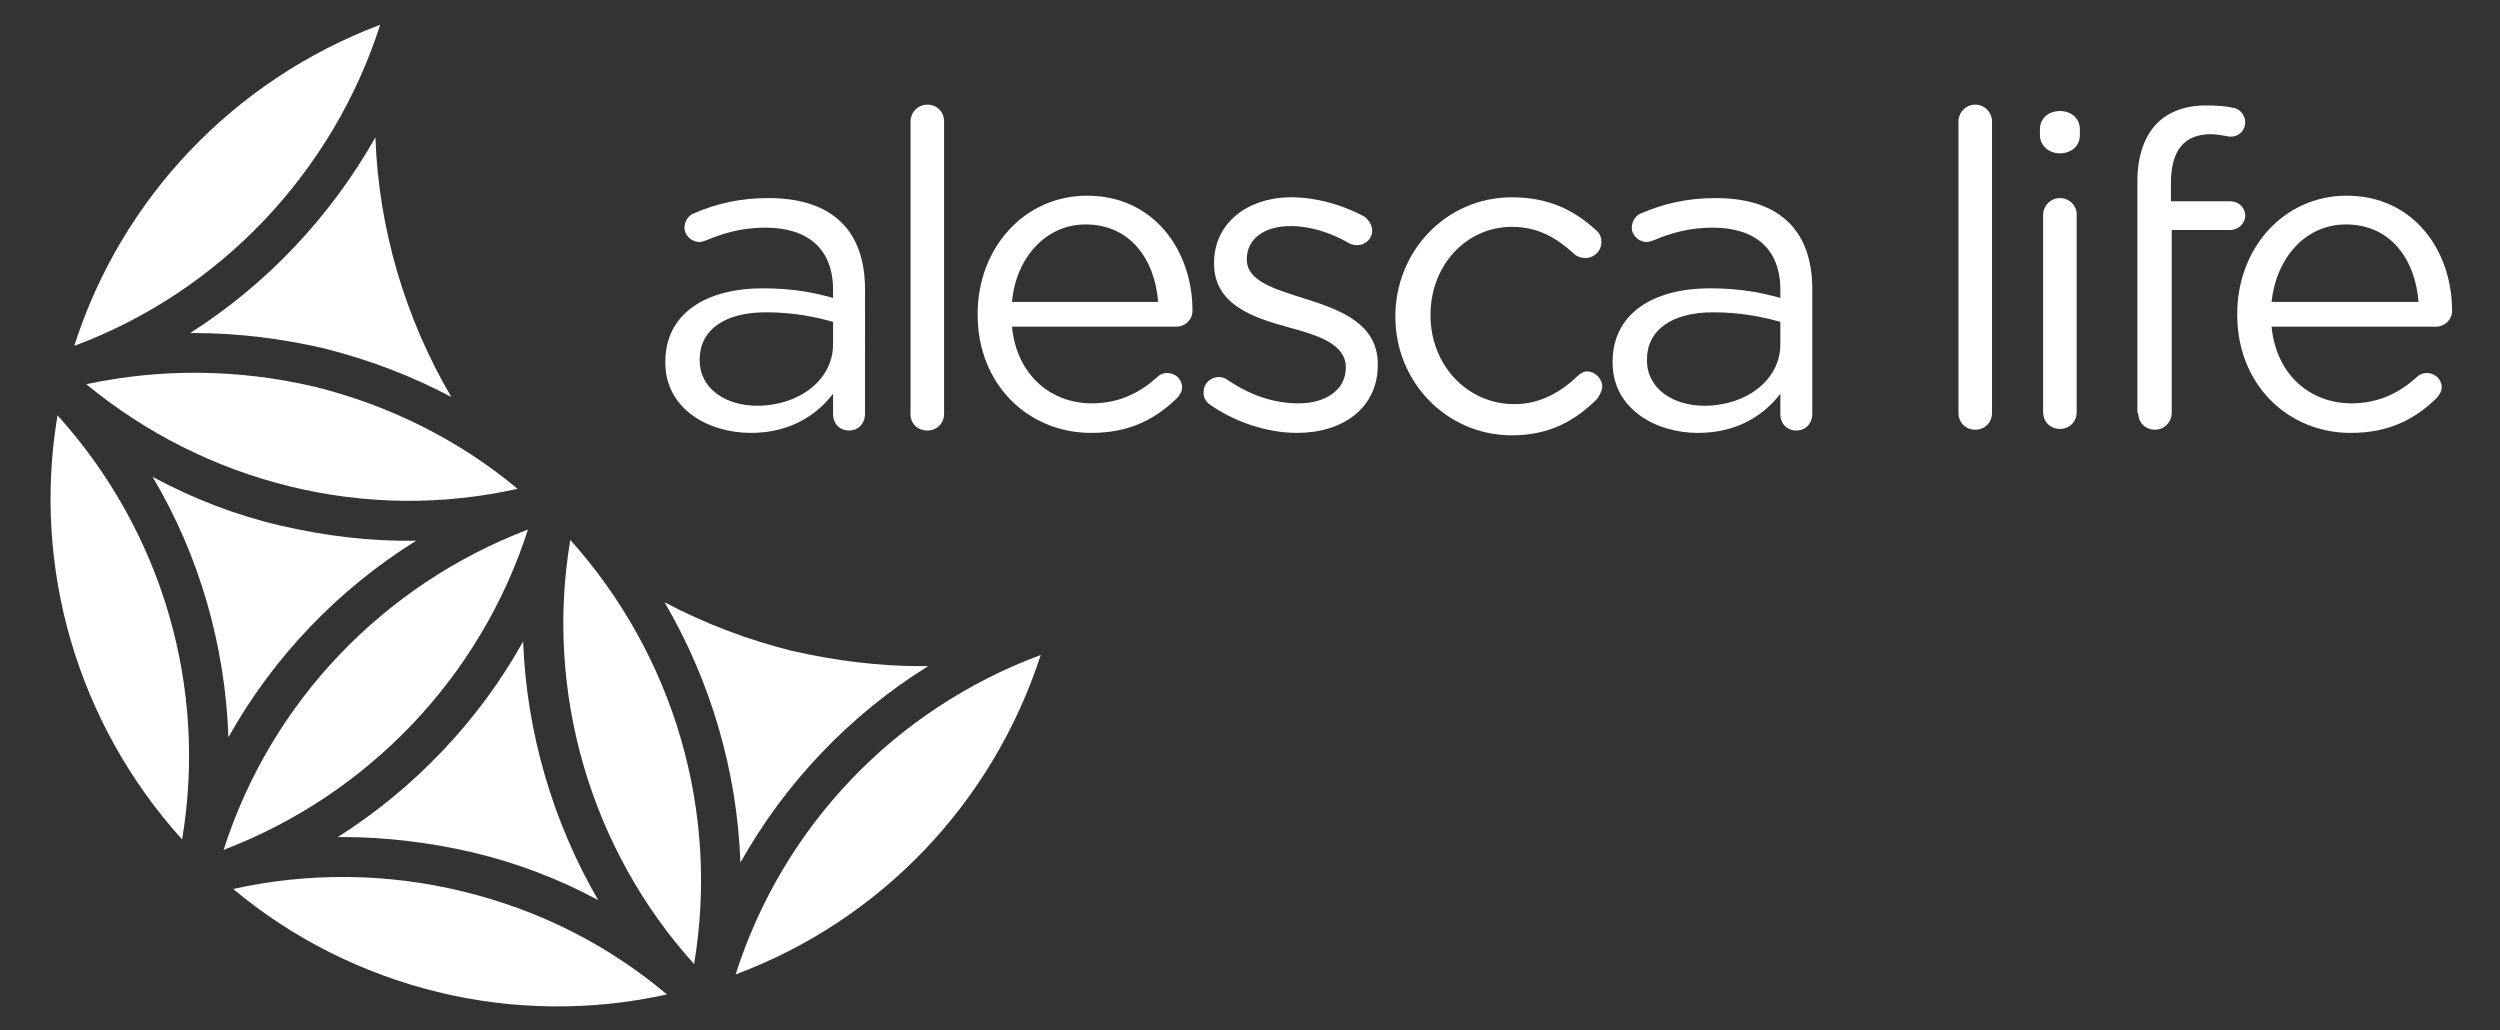 <?xml version="1.0" encoding="utf-8"?>
<!-- Generator: Adobe Illustrator 21.1.0, SVG Export Plug-In . SVG Version: 6.00 Build 0)  -->
<svg version="1.1" id="Layer_1" xmlns="http://www.w3.org/2000/svg" xmlns:xlink="http://www.w3.org/1999/xlink" x="0px" y="0px"
	 viewBox="0 0 313 129" style="enable-background:new 0 0 313 129;" xml:space="preserve">
<rect x="0" y="0" width="313" height="129" fill="#333333" stroke="none"/>
<style type="text/css">
	.st0{fill:#FFFFFF;}
</style>
<path class="st0" d="M94,54.2c5,0,8.3-2.3,10.3-4.9v2.6c0,1.1,0.8,2,2,2c1.2,0,2-0.9,2-2.1V36.2c0-3.6-1-6.4-2.9-8.3
	c-2.1-2.1-5.2-3.1-9.2-3.1c-3.6,0-6.5,0.7-9.3,1.9c-0.6,0.2-1.2,0.9-1.2,1.8c0,1,0.9,1.8,1.9,1.8c0.2,0,0.5-0.1,0.8-0.2
	c2.1-0.9,4.5-1.6,7.4-1.6c5.3,0,8.5,2.6,8.5,7.8v1c-2.5-0.7-5.1-1.2-8.8-1.2c-7.2,0-12.2,3.2-12.2,9.2v0.1
	C83.3,51.2,88.7,54.2,94,54.2 M87.6,45c0-3.6,3-5.9,8.3-5.9c3.5,0,6.3,0.6,8.4,1.2v2.8c0,4.5-4.3,7.7-9.5,7.7
	c-3.9,0-7.2-2.1-7.2-5.7V45z"/>
<path class="st0" d="M116.1,53.9c1.2,0,2.1-0.9,2.1-2.1V15.2c0-1.2-0.9-2.1-2.1-2.1c-1.2,0-2.1,1-2.1,2.1v36.5
	C113.9,52.9,114.8,53.9,116.1,53.9"/>
<path class="st0" d="M136.6,54.2c4.8,0,8-1.7,10.7-4.3c0.4-0.4,0.7-0.9,0.7-1.4c0-1-0.8-1.8-1.9-1.8c-0.5,0-0.9,0.2-1.2,0.5
	c-2.1,1.9-4.7,3.3-8.2,3.3c-5.1,0-9.4-3.5-10-9.6h20.6c1,0,2-0.8,2-2c0-7.5-4.8-14.4-13.2-14.4c-7.9,0-13.7,6.6-13.7,14.8v0.1
	C122.4,48.2,128.8,54.2,136.6,54.2 M135.9,28.1c5.7,0,8.7,4.5,9.1,9.7h-18.3C127.2,32.2,131,28.1,135.9,28.1"/>
<path class="st0" d="M151.4,50.6c3.1,2.2,7.2,3.6,11,3.6c5.7,0,10.1-3.1,10.1-8.5v-0.1c0-5.1-4.7-6.8-9.1-8.2
	c-3.8-1.2-7.3-2.2-7.3-4.9v-0.1c0-2.4,2.1-4.1,5.5-4.1c2.4,0,5,0.8,7.4,2.2c0.2,0.1,0.6,0.2,0.9,0.2c1,0,1.9-0.8,1.9-1.8
	c0-0.8-0.5-1.4-1-1.8c-2.8-1.5-6.1-2.4-9.1-2.4c-5.6,0-9.7,3.3-9.7,8.2v0.1c0,5.2,5,6.8,9.4,8c3.7,1,7.1,2.1,7.1,5V46
	c0,2.8-2.5,4.5-5.9,4.5c-3.1,0-6.1-1-9-3c-0.3-0.2-0.7-0.3-1-0.3c-1,0-1.9,0.8-1.9,1.8C150.6,49.7,151,50.3,151.4,50.6"/>
<path class="st0" d="M200.6,48.4c0-1-0.9-1.9-1.9-1.9c-0.5,0-0.9,0.3-1.2,0.6c-2.1,2-4.7,3.5-7.9,3.5c-5.9,0-10.5-4.9-10.5-11.1
	v-0.1c0-6.1,4.4-11,10.2-11c3.4,0,5.7,1.5,7.8,3.4c0.3,0.3,0.8,0.5,1.4,0.5c1.1,0,2-0.9,2-2c0-0.7-0.3-1.2-0.7-1.5
	c-2.5-2.3-5.7-4.1-10.5-4.1c-8.3,0-14.6,6.8-14.6,14.9v0.1c0,8,6.3,14.8,14.6,14.8c4.8,0,8-1.9,10.7-4.6
	C200.4,49.3,200.6,48.8,200.6,48.4"/>
<path class="st0" d="M212.6,54.2c5,0,8.3-2.3,10.3-4.9v2.6c0,1.1,0.8,2,2,2c1.2,0,2-0.9,2-2.1V36.2c0-3.6-1-6.4-2.9-8.3
	c-2.1-2.1-5.2-3.1-9.2-3.1c-3.6,0-6.5,0.7-9.3,1.9c-0.6,0.2-1.2,0.9-1.2,1.8c0,1,0.9,1.8,1.9,1.8c0.2,0,0.5-0.1,0.8-0.2
	c2.1-0.9,4.5-1.6,7.4-1.6c5.3,0,8.5,2.6,8.5,7.8v1c-2.5-0.7-5.1-1.2-8.8-1.2c-7.2,0-12.2,3.2-12.2,9.2v0.1
	C201.9,51.2,207.3,54.2,212.6,54.2 M206.2,45c0-3.6,3-5.9,8.3-5.9c3.5,0,6.3,0.6,8.4,1.2v2.8c0,4.5-4.3,7.7-9.5,7.7
	c-3.9,0-7.2-2.1-7.2-5.7V45z"/>
<path class="st0" d="M247.3,13.1c-1.2,0-2.1,1-2.1,2.1v36.5c0,1.2,0.9,2.1,2.1,2.1c1.2,0,2.1-0.9,2.1-2.1V15.2
	C249.4,14.1,248.5,13.1,247.3,13.1"/>
<path class="st0" d="M257.9,19.2c1.4,0,2.5-0.9,2.5-2.3v-0.7c0-1.4-1.1-2.3-2.5-2.3c-1.4,0-2.5,0.9-2.5,2.3v0.7
	C255.4,18.2,256.5,19.2,257.9,19.2"/>
<path class="st0" d="M257.9,24.8c-1.2,0-2.1,1-2.1,2.1v24.7c0,1.2,0.9,2.1,2.1,2.1c1.2,0,2.1-0.9,2.1-2.1V27
	C260.1,25.8,259.1,24.8,257.9,24.8"/>
<path class="st0" d="M267.7,51.7c0,1.2,0.9,2.1,2.1,2.1c1.2,0,2.1-1,2.1-2.1V28.8h7.3c1,0,1.9-0.8,1.9-1.8c0-1-0.8-1.8-1.9-1.8h-7.4
	v-2.3c0-4.1,1.7-6.1,5-6.1c0.8,0,1.6,0.2,2.3,0.3c1.1,0.1,2-0.7,2-1.8c0-0.9-0.7-1.7-1.5-1.8c-0.9-0.2-2-0.3-3.4-0.3
	c-2.6,0-4.7,0.8-6.1,2.2c-1.6,1.6-2.5,4.1-2.5,7.3V51.7z"/>
<path class="st0" d="M280.1,39.4c0,8.8,6.4,14.8,14.2,14.8c4.8,0,8-1.7,10.7-4.3c0.4-0.4,0.7-0.9,0.7-1.4c0-1-0.8-1.8-1.9-1.8
	c-0.5,0-0.9,0.2-1.2,0.5c-2.1,1.9-4.7,3.3-8.2,3.3c-5.1,0-9.4-3.5-10-9.6H305c1,0,2-0.8,2-2c0-7.5-4.8-14.4-13.2-14.4
	c-7.9,0-13.7,6.6-13.7,14.8V39.4z M293.7,28.1c5.7,0,8.7,4.5,9.1,9.7h-18.4C285,32.2,288.7,28.1,293.7,28.1"/>
<path class="st0" d="M47.6,3.1C29.3,10,15.2,24.8,9.3,43.3C27.6,36.5,41.7,21.5,47.6,3.1"/>
<path class="st0" d="M19.1,59.7c5.9,9.9,9.1,21.2,9.5,32.6c5.6-10,13.7-18.5,23.5-24.6c-5.7,0.1-11.4-0.6-17-1.9
	C29.5,64.5,24.1,62.4,19.1,59.7"/>
<path class="st0" d="M10.8,48.1c7.4,6.1,16.1,10.5,25.5,12.8c9.4,2.3,19.1,2.4,28.5,0.3c-7.3-6.1-16.1-10.5-25.5-12.8
	C29.9,46.2,20.2,46.1,10.8,48.1"/>
<path class="st0" d="M116.2,83.4c-0.3,0-0.6,0-0.9,0c-5.4,0-10.8-0.7-16.1-1.9c-5.6-1.4-10.9-3.4-16-6.1c5.8,9.9,9.1,21.2,9.5,32.6
	C98.3,98,106.4,89.5,116.2,83.4"/>
<path class="st0" d="M42.3,104.8c0.2,0,0.4,0,0.7,0c5.4,0,10.9,0.7,16.1,1.9c5.5,1.3,10.8,3.3,15.8,6c-5.7-9.8-9-21.1-9.4-32.4
	C60,90.2,51.9,98.7,42.3,104.8"/>
<path class="st0" d="M23.8,41.7c0.2,0,0.4,0,0.6,0c5.4,0,10.9,0.7,16.1,1.9c5.6,1.4,10.9,3.4,16,6.1c-5.8-9.9-9.1-21.1-9.5-32.5
	C41.4,27.1,33.4,35.6,23.8,41.7"/>
<path class="st0" d="M29.2,111.3c7.4,6.2,16.2,10.6,25.6,12.9c9.4,2.3,19.3,2.4,28.7,0.3c-7.5-6.3-16.1-10.6-25.6-12.9
	C48.5,109.3,38.6,109.2,29.2,111.3"/>
<path class="st0" d="M92.1,122c18.2-6.8,32.2-21.5,38.2-40C112,88.8,98,103.5,92.1,122"/>
<path class="st0" d="M86.9,120.7c3.2-19.1-2.5-38.6-15.5-53.1C68.2,86.6,73.9,106.3,86.9,120.7"/>
<path class="st0" d="M22.8,105.1C26,86,20.3,66.5,7.2,52C4,71.1,9.7,90.6,22.8,105.1"/>
<path class="st0" d="M66.1,66.3C48,73.2,33.9,87.9,28,106.4C46.1,99.5,60.2,84.7,66.1,66.3"/>
</svg>
